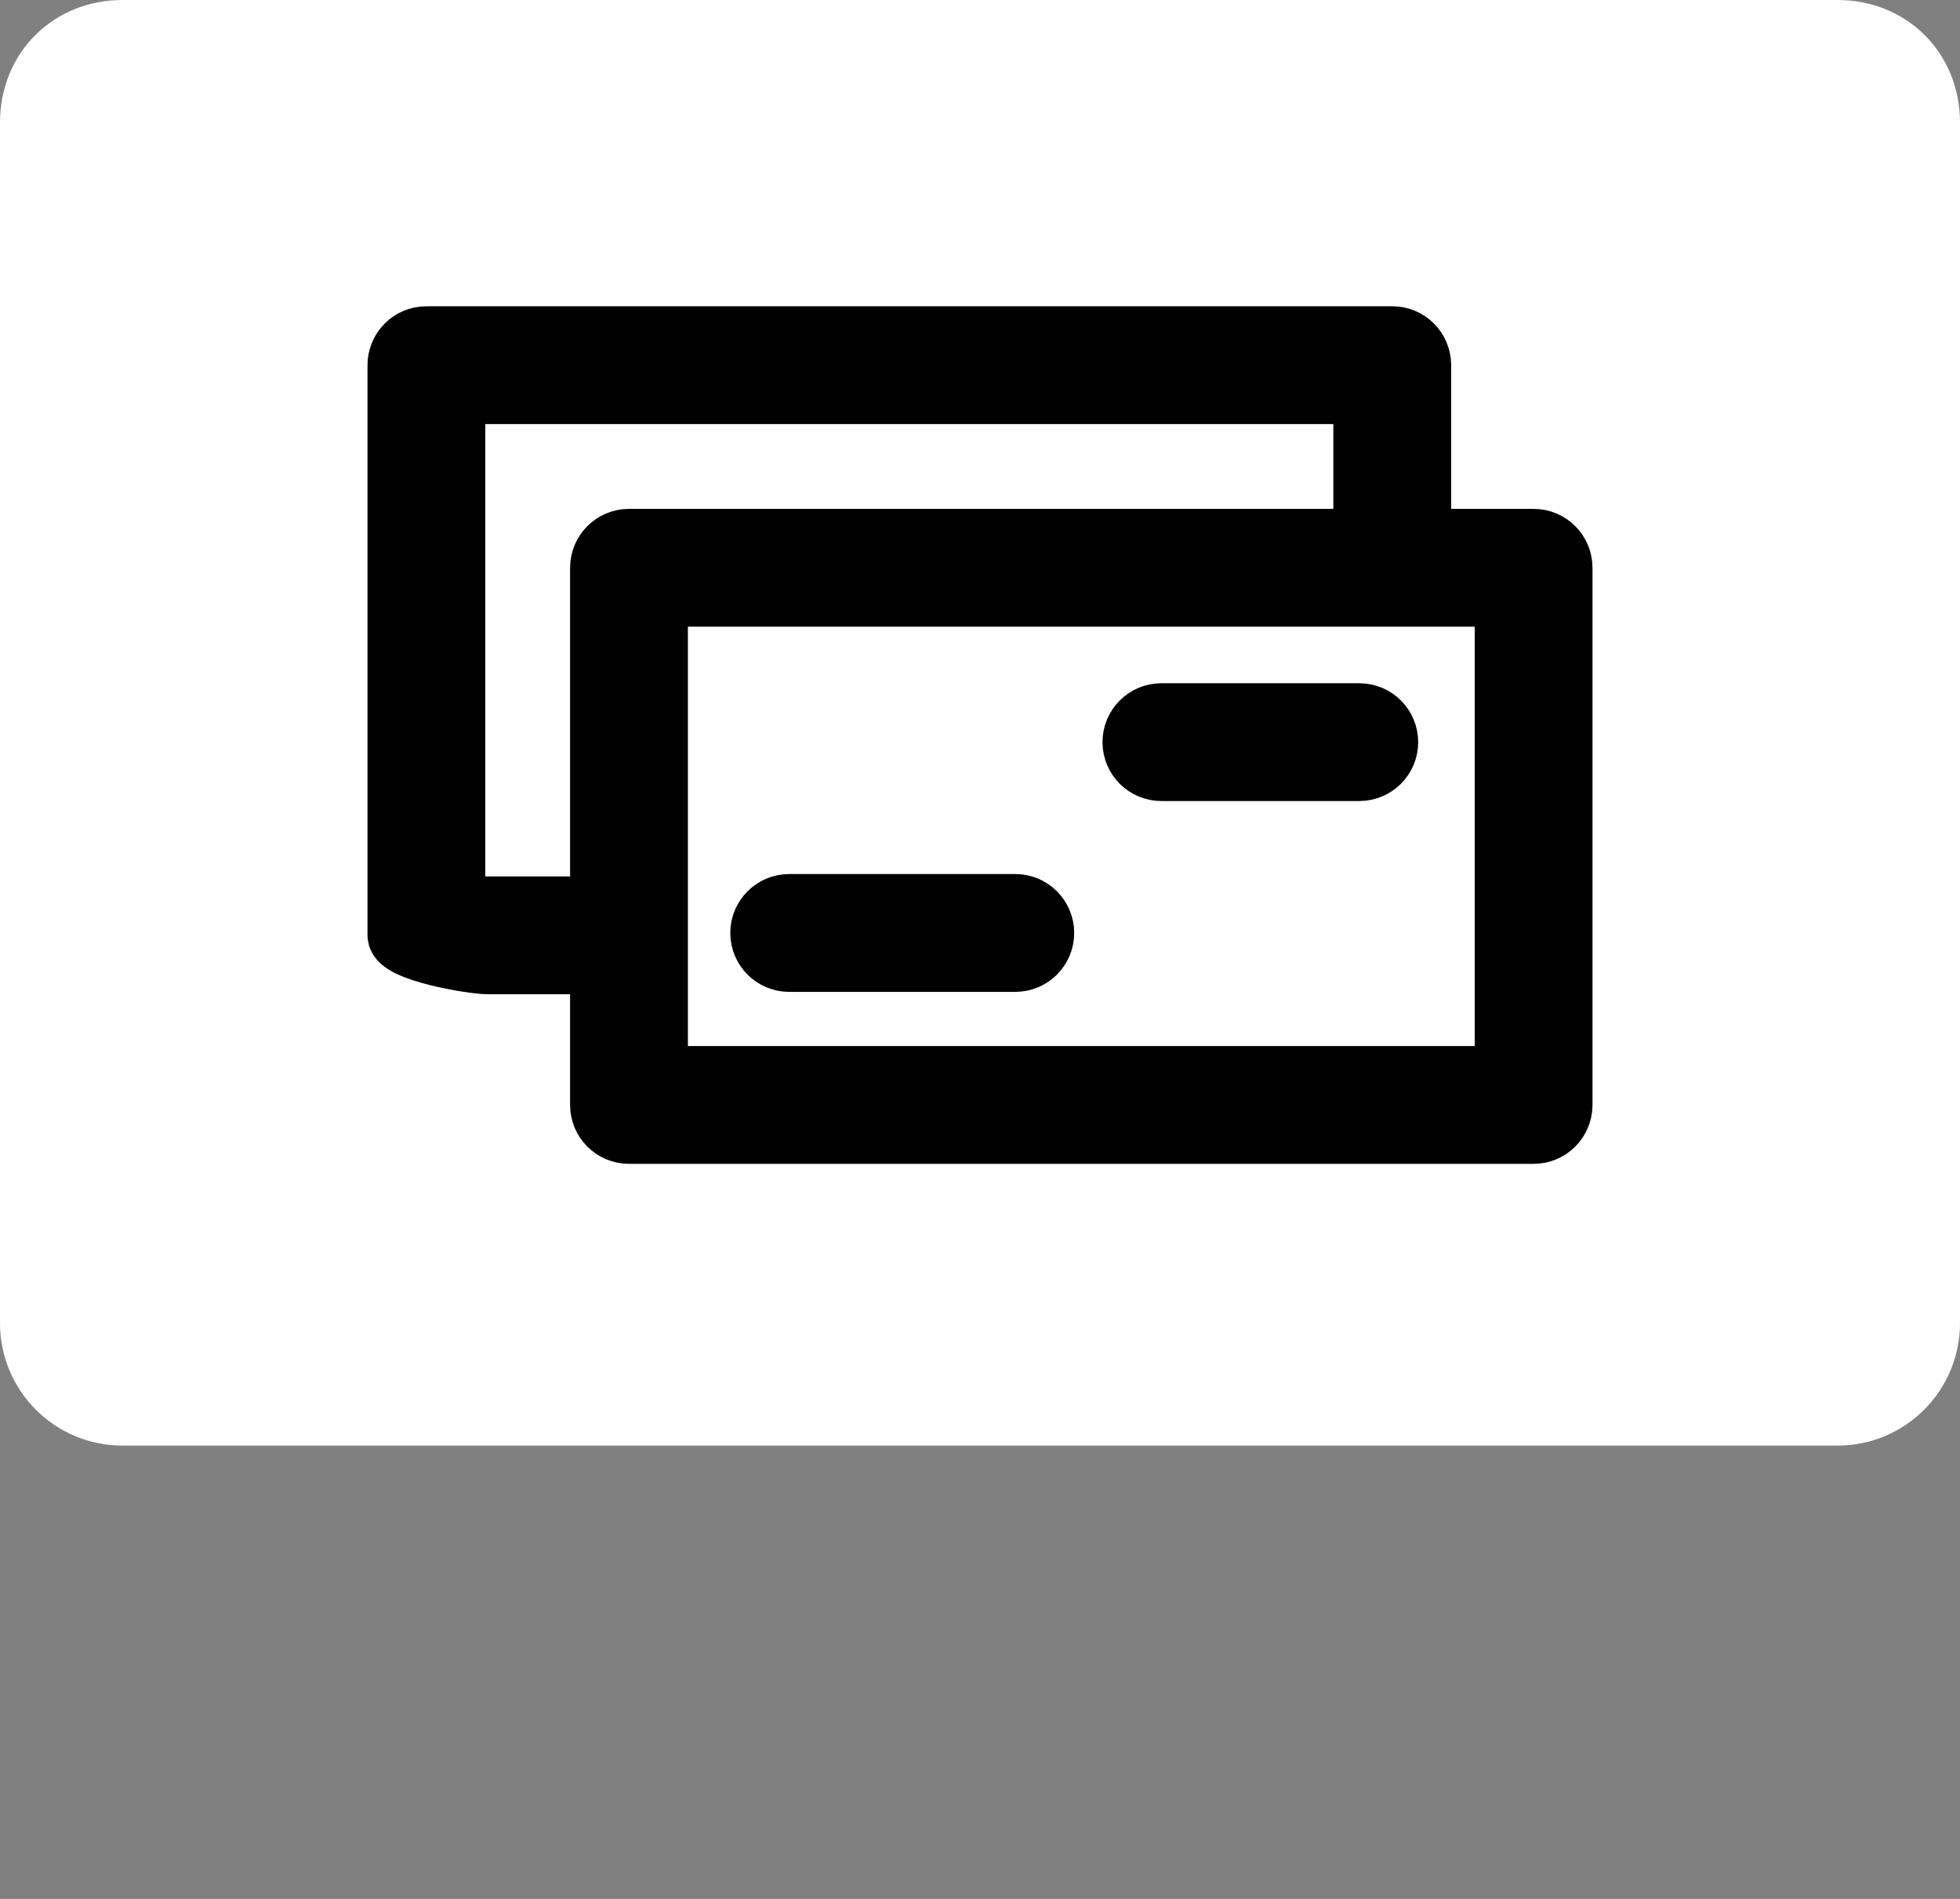 <svg width="64" height="62" viewBox="0 0 64 62" fill="none" xmlns="http://www.w3.org/2000/svg">
<rect x="0" y="0" width="64" height="62" fill="#808080" stroke="none"/>
<path fill-rule="evenodd" clip-rule="evenodd" d="M4 0H60C62.267 0 64 1.733 64 4V43.2C64 45.409 62.209 47.2 60 47.2H4C1.791 47.2 0 45.409 0 43.2V4C0 1.733 1.733 0 4 0Z" fill="white"/>
<path d="M50.077 17.615H46.385V11.923C46.385 11.413 45.972 11 45.462 11H13.923C13.413 11 13 11.413 13 11.923V30.538C13 31.048 15.413 31.462 15.923 31.462H19.615V36.077C19.615 36.587 20.028 37 20.538 37H50.077C50.587 37 51 36.587 51 36.077V18.538C51 18.029 50.587 17.615 50.077 17.615ZM14.846 29.615V12.846H44.538V17.615H20.538C20.028 17.615 19.615 18.029 19.615 18.538V29.615H14.846ZM49.154 35.154H21.462V19.462H49.154V35.154Z" fill="black" stroke="black" stroke-width="2"/>
<path d="M33.153 29.538H25.769C25.259 29.538 24.846 29.952 24.846 30.462C24.846 30.971 25.259 31.385 25.769 31.385H33.153C33.663 31.385 34.076 30.971 34.076 30.462C34.076 29.952 33.663 29.538 33.153 29.538Z" fill="black" stroke="black" stroke-width="2"/>
<path d="M37 24.231C37 24.741 37.413 25.154 37.923 25.154H44.385C44.895 25.154 45.308 24.741 45.308 24.231C45.308 23.721 44.895 23.308 44.385 23.308H37.923C37.413 23.308 37 23.721 37 24.231Z" fill="black" stroke="black" stroke-width="2"/>
</svg>
